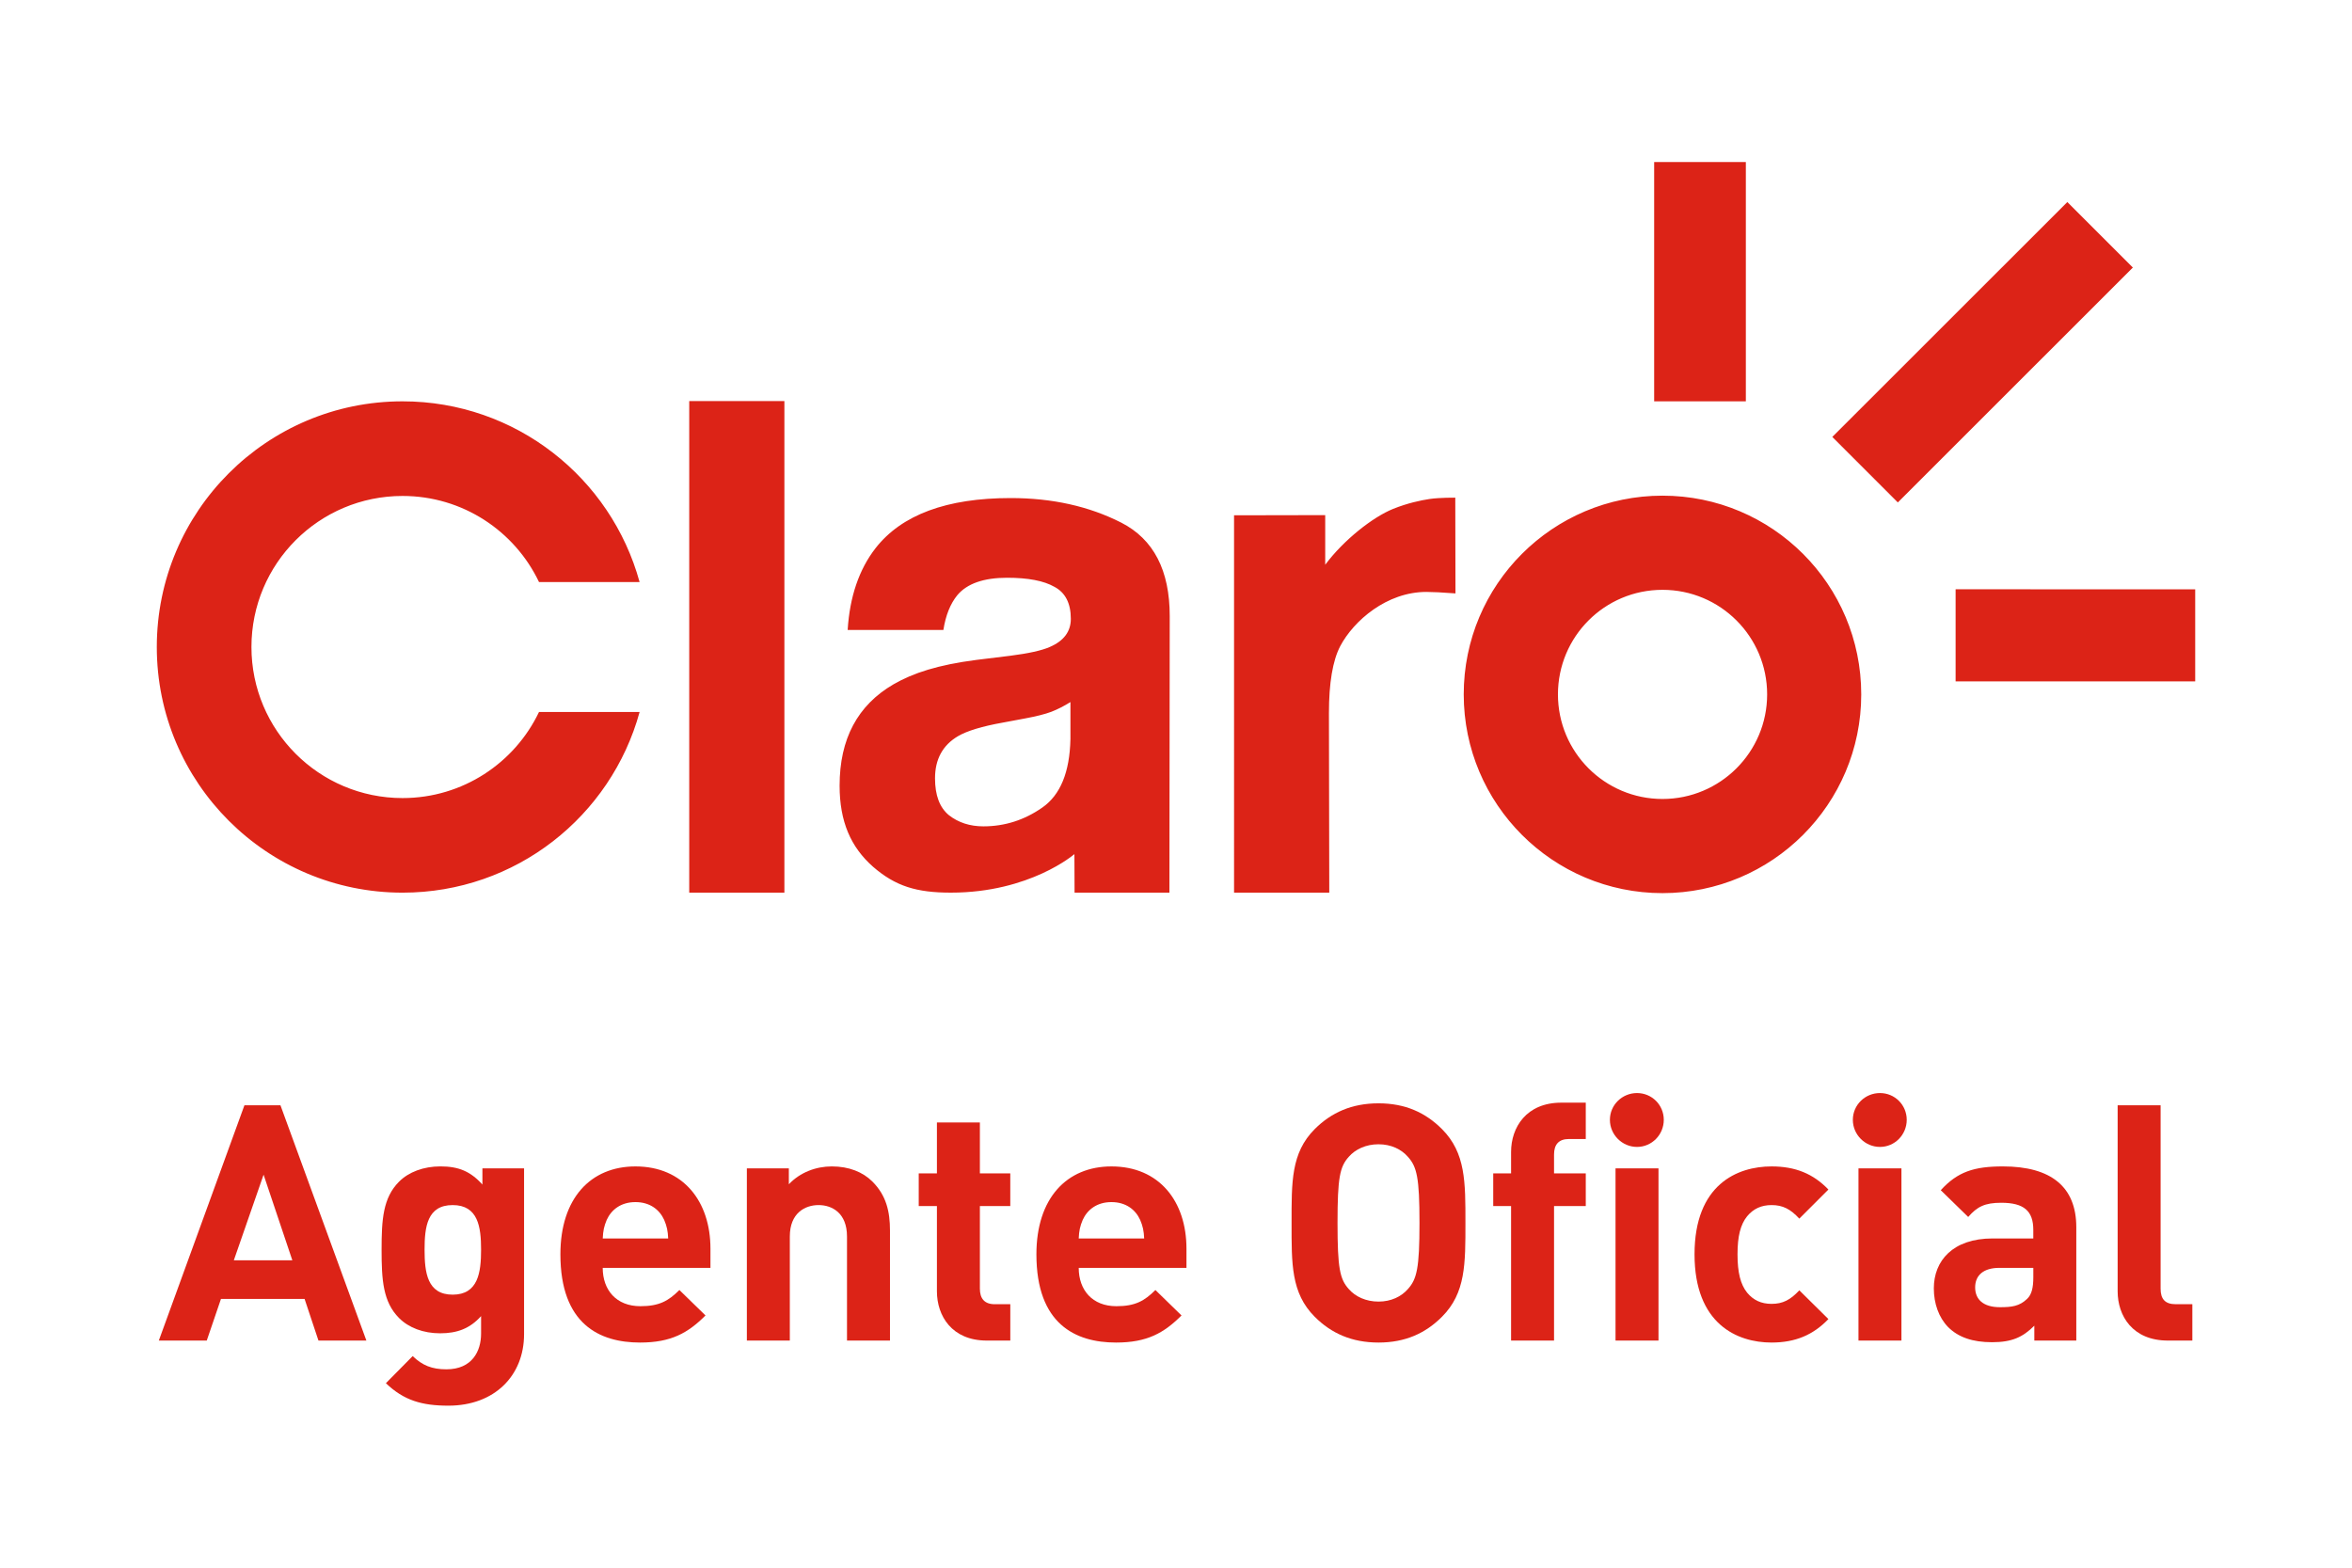 <?xml version="1.0" encoding="utf-8"?>
<!-- Generator: Adobe Illustrator 27.5.0, SVG Export Plug-In . SVG Version: 6.00 Build 0)  -->
<svg version="1.1" id="Capa_1" xmlns="http://www.w3.org/2000/svg" xmlns:xlink="http://www.w3.org/1999/xlink" x="0px" y="0px"
	 viewBox="0 0 1200 800" style="enable-background:new 0 0 1200 800;" xml:space="preserve">
<style type="text/css">
	.st0{fill:#DC2317;}
	.st1{fill-rule:evenodd;clip-rule:evenodd;fill:#DC2317;}
</style>
<g>
	<g>
		<path class="st0" d="M162.48,684.1l-7.08-21.25h-42.66l-7.25,21.25H81.03l43.68-120.07h18.38l43.84,120.07H162.48z M134.48,599.45
			l-15.18,43.68h29.85L134.48,599.45z"/>
		<path class="st0" d="M228.76,717.32c-13.49,0-22.77-2.7-31.87-11.47l13.66-13.83c4.89,4.72,9.78,6.75,17.2,6.75
			c13.15,0,17.7-9.28,17.7-18.21v-8.94c-5.73,6.41-12.31,8.77-20.91,8.77c-8.6,0-16.02-2.87-20.91-7.76
			c-8.26-8.26-8.94-19.56-8.94-34.91c0-15.34,0.68-26.47,8.94-34.74c4.89-4.89,12.48-7.76,21.08-7.76c9.28,0,15.35,2.53,21.42,9.27
			v-8.26h21.25v84.65C267.37,701.98,252.36,717.32,228.76,717.32z M230.95,614.96c-12.99,0-14.33,11.13-14.33,22.77
			c0,11.64,1.35,22.94,14.33,22.94c12.98,0,14.5-11.3,14.5-22.94C245.45,626.09,243.93,614.96,230.95,614.96z"/>
		<path class="st0" d="M307.51,647c0,11.3,6.91,19.56,19.22,19.56c9.61,0,14.33-2.7,19.9-8.26l13.32,12.98
			c-8.94,8.94-17.54,13.83-33.39,13.83c-20.74,0-40.64-9.45-40.64-45.03c0-28.67,15.51-44.85,38.28-44.85
			c24.45,0,38.28,17.87,38.28,41.99V647H307.51z M338.88,622.55c-2.36-5.23-7.25-9.11-14.67-9.11c-7.42,0-12.31,3.88-14.67,9.11
			c-1.35,3.2-1.85,5.56-2.02,9.45h33.39C340.74,628.11,340.23,625.75,338.88,622.55z"/>
		<path class="st0" d="M432.14,684.1v-53.12c0-11.97-7.59-16.02-14.5-16.02c-6.91,0-14.67,4.05-14.67,16.02v53.12h-21.92v-87.86
			h21.42v8.1c5.73-6.07,13.83-9.11,21.92-9.11c8.77,0,15.85,2.86,20.74,7.76c7.08,7.08,8.94,15.35,8.94,24.96v56.15H432.14z"/>
		<path class="st0" d="M503.48,684.1c-17.87,0-25.46-12.65-25.46-25.13v-43.51h-9.28v-16.69h9.28V572.8h21.92v25.97h15.51v16.69
			h-15.51v42.16c0,5.06,2.36,7.93,7.59,7.93h7.93v18.55H503.48z"/>
		<path class="st0" d="M550.37,647c0,11.3,6.91,19.56,19.22,19.56c9.61,0,14.33-2.7,19.9-8.26l13.32,12.98
			c-8.94,8.94-17.54,13.83-33.39,13.83c-20.74,0-40.64-9.45-40.64-45.03c0-28.67,15.51-44.85,38.28-44.85
			c24.45,0,38.28,17.87,38.28,41.99V647H550.37z M581.73,622.55c-2.36-5.23-7.25-9.11-14.67-9.11c-7.42,0-12.31,3.88-14.67,9.11
			c-1.35,3.2-1.85,5.56-2.02,9.45h33.39C583.59,628.11,583.08,625.75,581.73,622.55z"/>
		<path class="st0" d="M735.7,671.96c-8.43,8.43-18.72,13.15-32.38,13.15s-24.12-4.72-32.54-13.15
			c-12.14-12.14-11.81-27.15-11.81-47.89c0-20.74-0.33-35.75,11.81-47.89c8.43-8.43,18.89-13.15,32.54-13.15s23.95,4.72,32.38,13.15
			c12.14,12.14,11.97,27.15,11.97,47.89C747.67,644.81,747.84,659.82,735.7,671.96z M718.33,590.34c-3.37-3.88-8.6-6.41-15.01-6.41
			c-6.41,0-11.8,2.53-15.18,6.41c-4.55,5.06-5.73,10.62-5.73,33.73c0,23.1,1.18,28.67,5.73,33.73c3.37,3.88,8.77,6.41,15.18,6.41
			c6.41,0,11.63-2.53,15.01-6.41c4.55-5.06,5.9-10.62,5.9-33.73C724.24,600.96,722.88,595.4,718.33,590.34z"/>
		<path class="st0" d="M792.88,615.47v68.63h-21.92v-68.63h-9.11v-16.69h9.11v-10.96c0-12.48,7.76-25.13,25.63-25.13h12.48v18.55
			h-8.6c-5.23,0-7.59,2.86-7.59,7.93v9.61h16.19v16.69H792.88z"/>
		<path class="st0" d="M835.21,585.28c-7.59,0-13.83-6.24-13.83-13.83s6.24-13.66,13.83-13.66c7.59,0,13.66,6.07,13.66,13.66
			S842.8,585.28,835.21,585.28z M824.25,684.1v-87.86h21.92v87.86H824.25z"/>
		<path class="st0" d="M903.85,685.11c-17.54,0-39.29-9.45-39.29-45.03c0-35.58,21.75-44.85,39.29-44.85
			c12.14,0,21.25,3.71,29.01,11.8l-14.84,14.84c-4.55-4.89-8.43-6.91-14.16-6.91c-5.23,0-9.27,1.86-12.48,5.73
			c-3.37,4.21-4.89,10.12-4.89,19.39c0,9.28,1.52,15.35,4.89,19.56c3.2,3.88,7.25,5.73,12.48,5.73c5.73,0,9.61-2.02,14.16-6.91
			l14.84,14.67C925.1,681.23,915.99,685.11,903.85,685.11z"/>
		<path class="st0" d="M959.16,585.28c-7.59,0-13.83-6.24-13.83-13.83s6.24-13.66,13.83-13.66c7.59,0,13.66,6.07,13.66,13.66
			S966.75,585.28,959.16,585.28z M948.2,684.1v-87.86h21.92v87.86H948.2z"/>
		<path class="st0" d="M1037.92,684.1v-7.59c-5.9,5.9-11.47,8.43-21.59,8.43c-9.95,0-17.2-2.53-22.43-7.76
			c-4.73-4.89-7.25-11.97-7.25-19.73c0-14,9.61-25.46,30.01-25.46h20.74v-4.38c0-9.61-4.72-13.83-16.35-13.83
			c-8.43,0-12.31,2.02-16.86,7.25l-14-13.66c8.6-9.44,17.03-12.14,31.71-12.14c24.62,0,37.44,10.45,37.44,31.03v57.84H1037.92z
			 M1037.41,647h-17.37c-7.93,0-12.31,3.71-12.31,9.95c0,6.07,4.05,10.12,12.65,10.12c6.07,0,9.95-0.51,13.83-4.22
			c2.36-2.19,3.2-5.73,3.2-11.13V647z"/>
		<path class="st0" d="M1106.06,684.1c-18.05,0-25.63-12.65-25.63-25.13v-94.94h21.92v93.59c0,5.23,2.2,7.93,7.76,7.93h8.43v18.55
			H1106.06z"/>
	</g>
	<g>
		<g>
			<path class="st1" d="M843.96,204.8V82.68h46.78V204.8H843.96z M205.38,204.8c57.76,0,106.37,39.06,120.94,92.21H275
				c-12.38-25.98-38.88-43.92-69.62-43.92c-42.59,0-77.09,34.49-77.09,77.08c0,42.55,34.5,77.09,77.09,77.09
				c30.73,0,57.23-17.95,69.62-43.92h51.33c-14.58,53.17-63.18,92.19-120.94,92.19C136.14,455.53,80,399.43,80,330.17
				C80,260.93,136.14,204.8,205.38,204.8z M848.21,252.94c56.02,0,101.4,45.39,101.4,101.42c0,55.97-45.39,101.41-101.4,101.41
				c-55.99,0-101.41-45.44-101.41-101.41C746.79,298.33,792.21,252.94,848.21,252.94z M848.21,407.72
				c29.48,0,53.39-23.92,53.39-53.36c0-29.5-23.91-53.37-53.39-53.37c-29.5,0-53.34,23.87-53.34,53.37
				C794.87,383.8,818.71,407.72,848.21,407.72z M351.65,455.53V204.68h48.55v250.85H351.65z M546.14,358.27
				c-3.2,2-6.45,3.68-9.74,4.96c-3.21,1.2-7.65,2.33-13.33,3.38l-11.38,2.13c-10.66,1.9-18.3,4.23-22.93,6.94
				c-7.82,4.62-11.71,11.78-11.71,21.5c0,8.67,2.36,14.93,7.09,18.82c4.85,3.79,10.73,5.69,17.59,5.69c10.9,0,20.91-3.2,30.04-9.58
				c9.24-6.42,14.02-18.07,14.37-35.01V358.27z M515.41,334.64c9.34-1.19,16.05-2.67,20.1-4.45c7.23-3.09,10.83-7.89,10.83-14.39
				c0-7.94-2.81-13.4-8.35-16.33c-5.46-3.12-13.5-4.64-24.16-4.64c-11.95,0-20.43,2.97-25.4,8.89c-3.56,4.37-5.95,10.3-7.11,17.76
				h-48.84c1.05-16.95,5.79-30.88,14.22-41.74c13.35-17.08,36.34-25.58,68.95-25.58c21.16,0,39.99,4.18,56.45,12.56
				c16.47,8.44,24.7,24.32,24.7,47.64l-0.16,141.16h-48.39l-0.08-19.67c0,0-22.62,19.67-63.03,19.67
				c-17.55,0-28.22-3.26-39.72-13.22c-11.37-10.05-17.05-23.04-17.05-41.4c0-23.81,9.17-41.03,27.51-51.7
				c10.09-5.81,22.75-9.93,42.33-12.45L515.41,334.64z M678.2,455.53h-48.58V262.96l46.51-0.09v25.33
				c9.41-12.65,24.33-24.36,34.69-28.53c7.24-2.9,13.86-4.33,18.68-5.05c5.01-0.73,12.99-0.66,12.99-0.66l0.1,48.86l-8.87-0.58
				l-5.97-0.18c-20.21,0-37.08,14.68-43.97,27.69c-3.82,7.38-5.75,18.74-5.75,34.12L678.2,455.53z M997.76,347.7v-46.99l122.24,0.03
				v46.96H997.76z M1054.76,103.11l33.43,33.42L968.28,256.4l-33.43-33.43L1054.76,103.11"/>
		</g>
	</g>
</g>
</svg>

